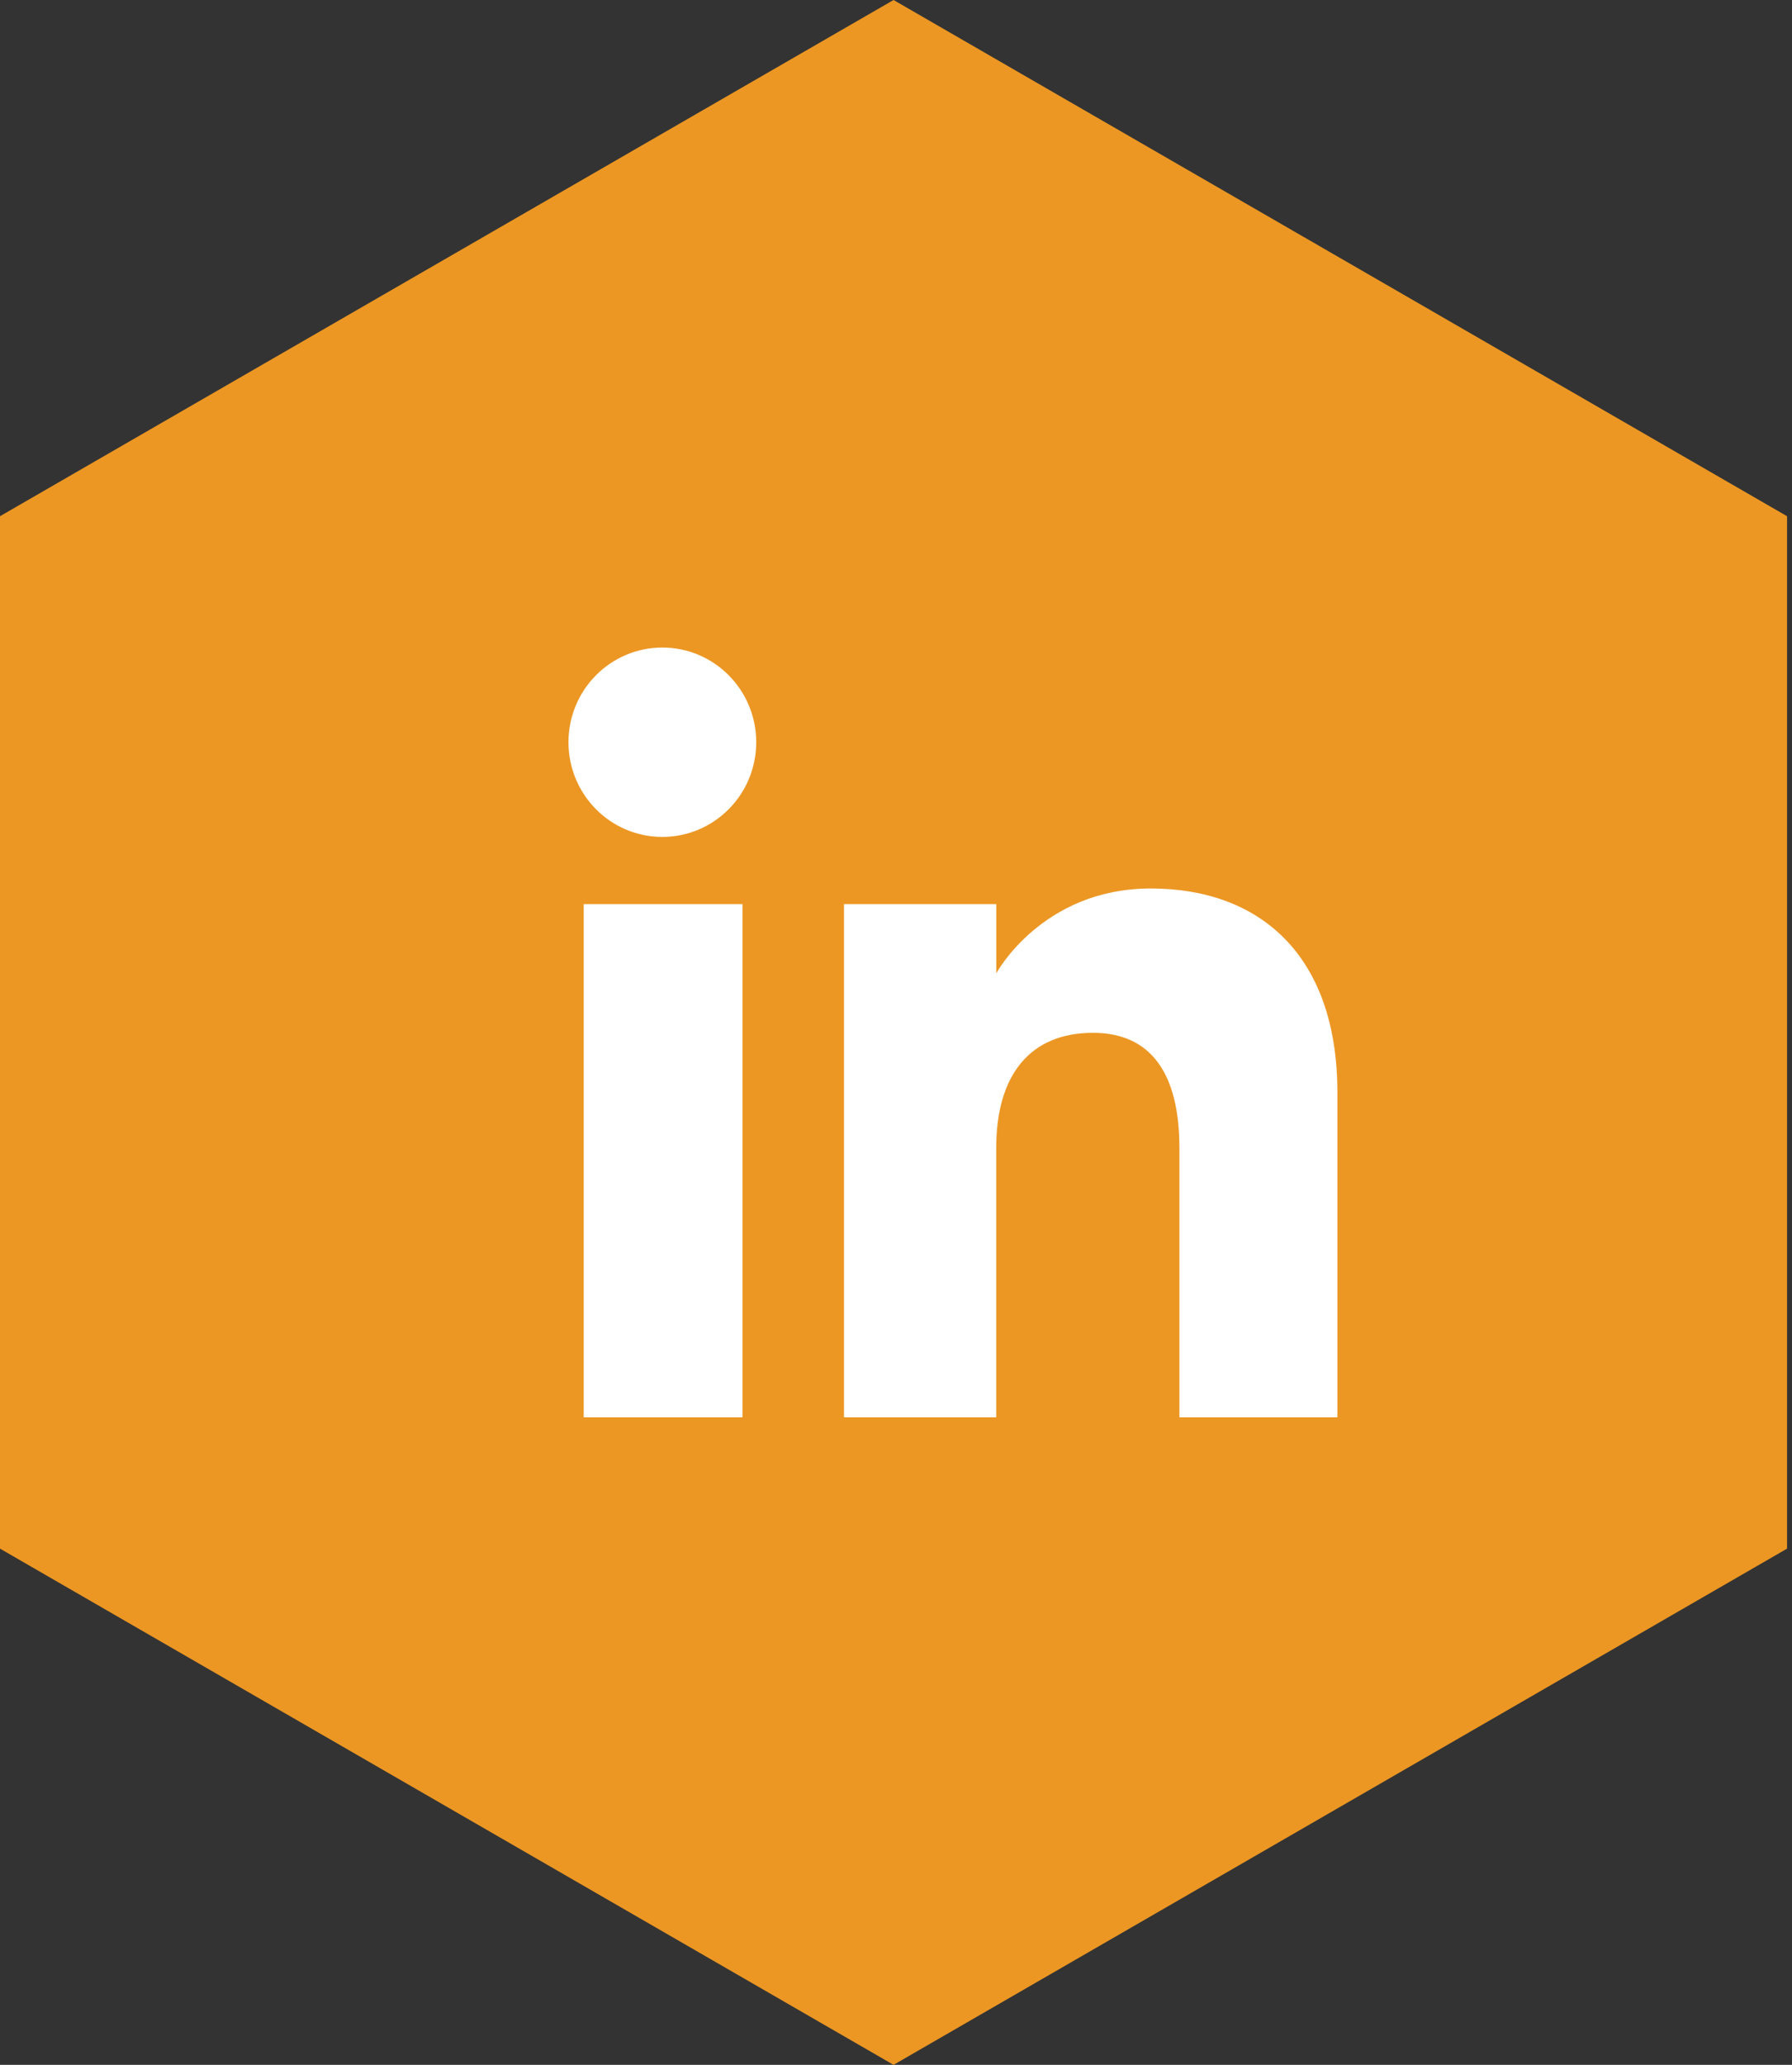 <?xml version="1.0" encoding="utf-8"?>
<!-- Generator: Adobe Illustrator 15.1.0, SVG Export Plug-In . SVG Version: 6.00 Build 0)  -->
<!DOCTYPE svg PUBLIC "-//W3C//DTD SVG 1.1//EN" "http://www.w3.org/Graphics/SVG/1.1/DTD/svg11.dtd">
<svg version="1.1" id="Layer_1" xmlns="http://www.w3.org/2000/svg" xmlns:xlink="http://www.w3.org/1999/xlink" x="0px" y="0px"
	 width="66px" height="76px" viewBox="0 0 66 76" enable-background="new 0 0 66 76" xml:space="preserve">
<rect x="0" y="0" width="66" height="76" fill="#333333" stroke="none"/>
<polygon fill="#EC9723" points="65.818,57 32.91,76 0,57 0,19 32.91,0 65.818,19 "/>
<path id="linkedin-icon_1_" fill="#FFFFFF" d="M27.852,27.319c0,1.925-1.549,3.485-3.458,3.485s-3.457-1.56-3.457-3.485
	c0-1.925,1.548-3.485,3.457-3.485S27.852,25.394,27.852,27.319z M27.346,33.278h-5.848v18.889h5.848V33.278L27.346,33.278z
	 M36.691,33.278h-5.607v18.889h5.607c0,0,0-7.007,0-9.915c0-2.656,1.222-4.237,3.563-4.237c2.15,0,3.184,1.516,3.184,4.237
	c0,2.719,0,9.915,0,9.915h5.818c0,0,0-6.901,0-11.96c0-5.06-2.867-7.505-6.872-7.505c-4.006,0-5.69,3.121-5.69,3.121v-2.545H36.691z
	"/>
</svg>
